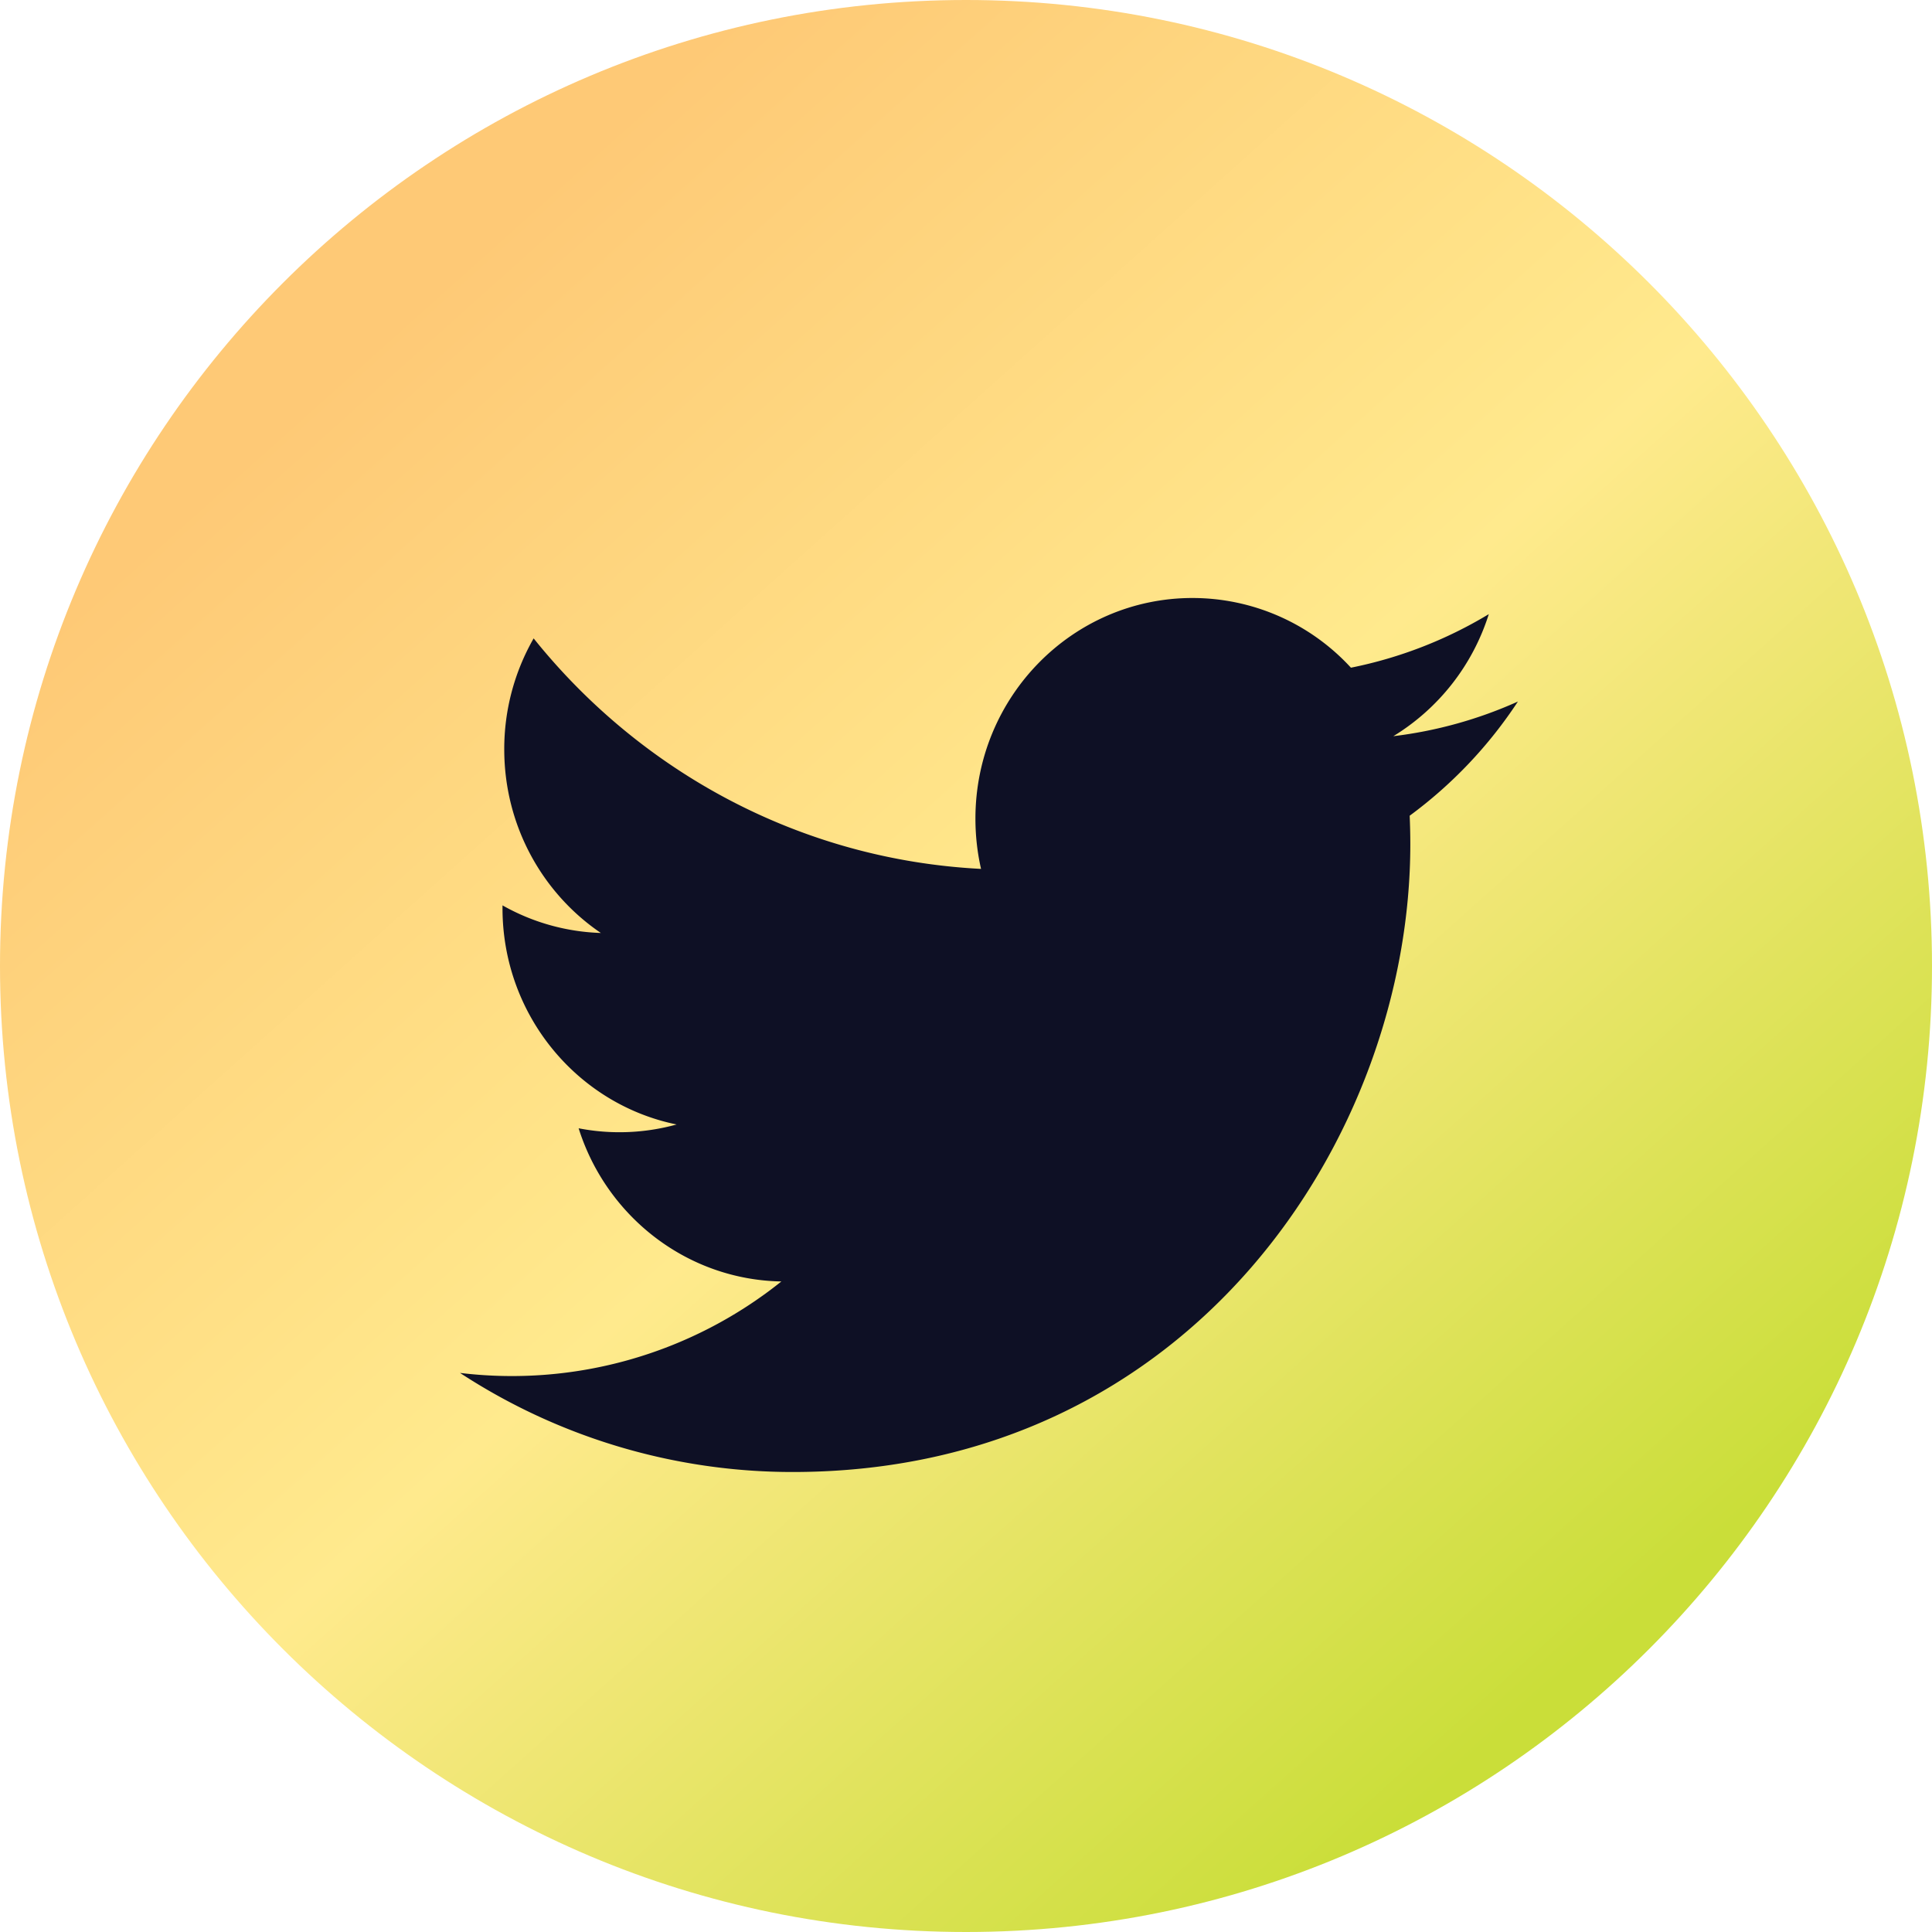<svg xmlns="http://www.w3.org/2000/svg" width="42" height="42" fill="none" viewBox="0 0 42 42"><linearGradient id="b" x1="8.5" x2="34.5" y1="7" y2="36" gradientUnits="userSpaceOnUse"><stop offset="0" stop-color="#fec976"/><stop offset=".5" stop-color="#ffea8d"/><stop offset="1" stop-color="#cade39"/></linearGradient><clipPath id="a"><path d="M0 0h42v42H0z"/></clipPath><g clip-path="url(#a)"><path fill="url(#b)" d="M21 42c11.598 0 21-9.402 21-21S32.598 0 21 0 0 9.402 0 21s9.402 21 21 21z"/><path fill="#0e1025" fill-rule="evenodd" d="M33 15.25a9.31 9.31 0 0 1-2.71.754 4.798 4.798 0 0 0 2.075-2.653 9.353 9.353 0 0 1-2.997 1.164A4.677 4.677 0 0 0 25.924 13c-2.606 0-4.719 2.147-4.719 4.796 0 .376.042.742.122 1.093-3.922-.2-7.399-2.11-9.726-5.011a4.834 4.834 0 0 0-.639 2.411c0 1.664.833 3.133 2.1 3.993a4.64 4.64 0 0 1-2.138-.6v.06c0 2.324 1.626 4.263 3.785 4.703a4.65 4.65 0 0 1-2.13.083c.6 1.905 2.342 3.292 4.407 3.33A9.37 9.37 0 0 1 10 29.846 13.2 13.2 0 0 0 17.233 32c8.68 0 13.426-7.309 13.426-13.647 0-.208-.005-.415-.014-.62A9.68 9.68 0 0 0 33 15.248z" clip-rule="evenodd"/></g></svg>